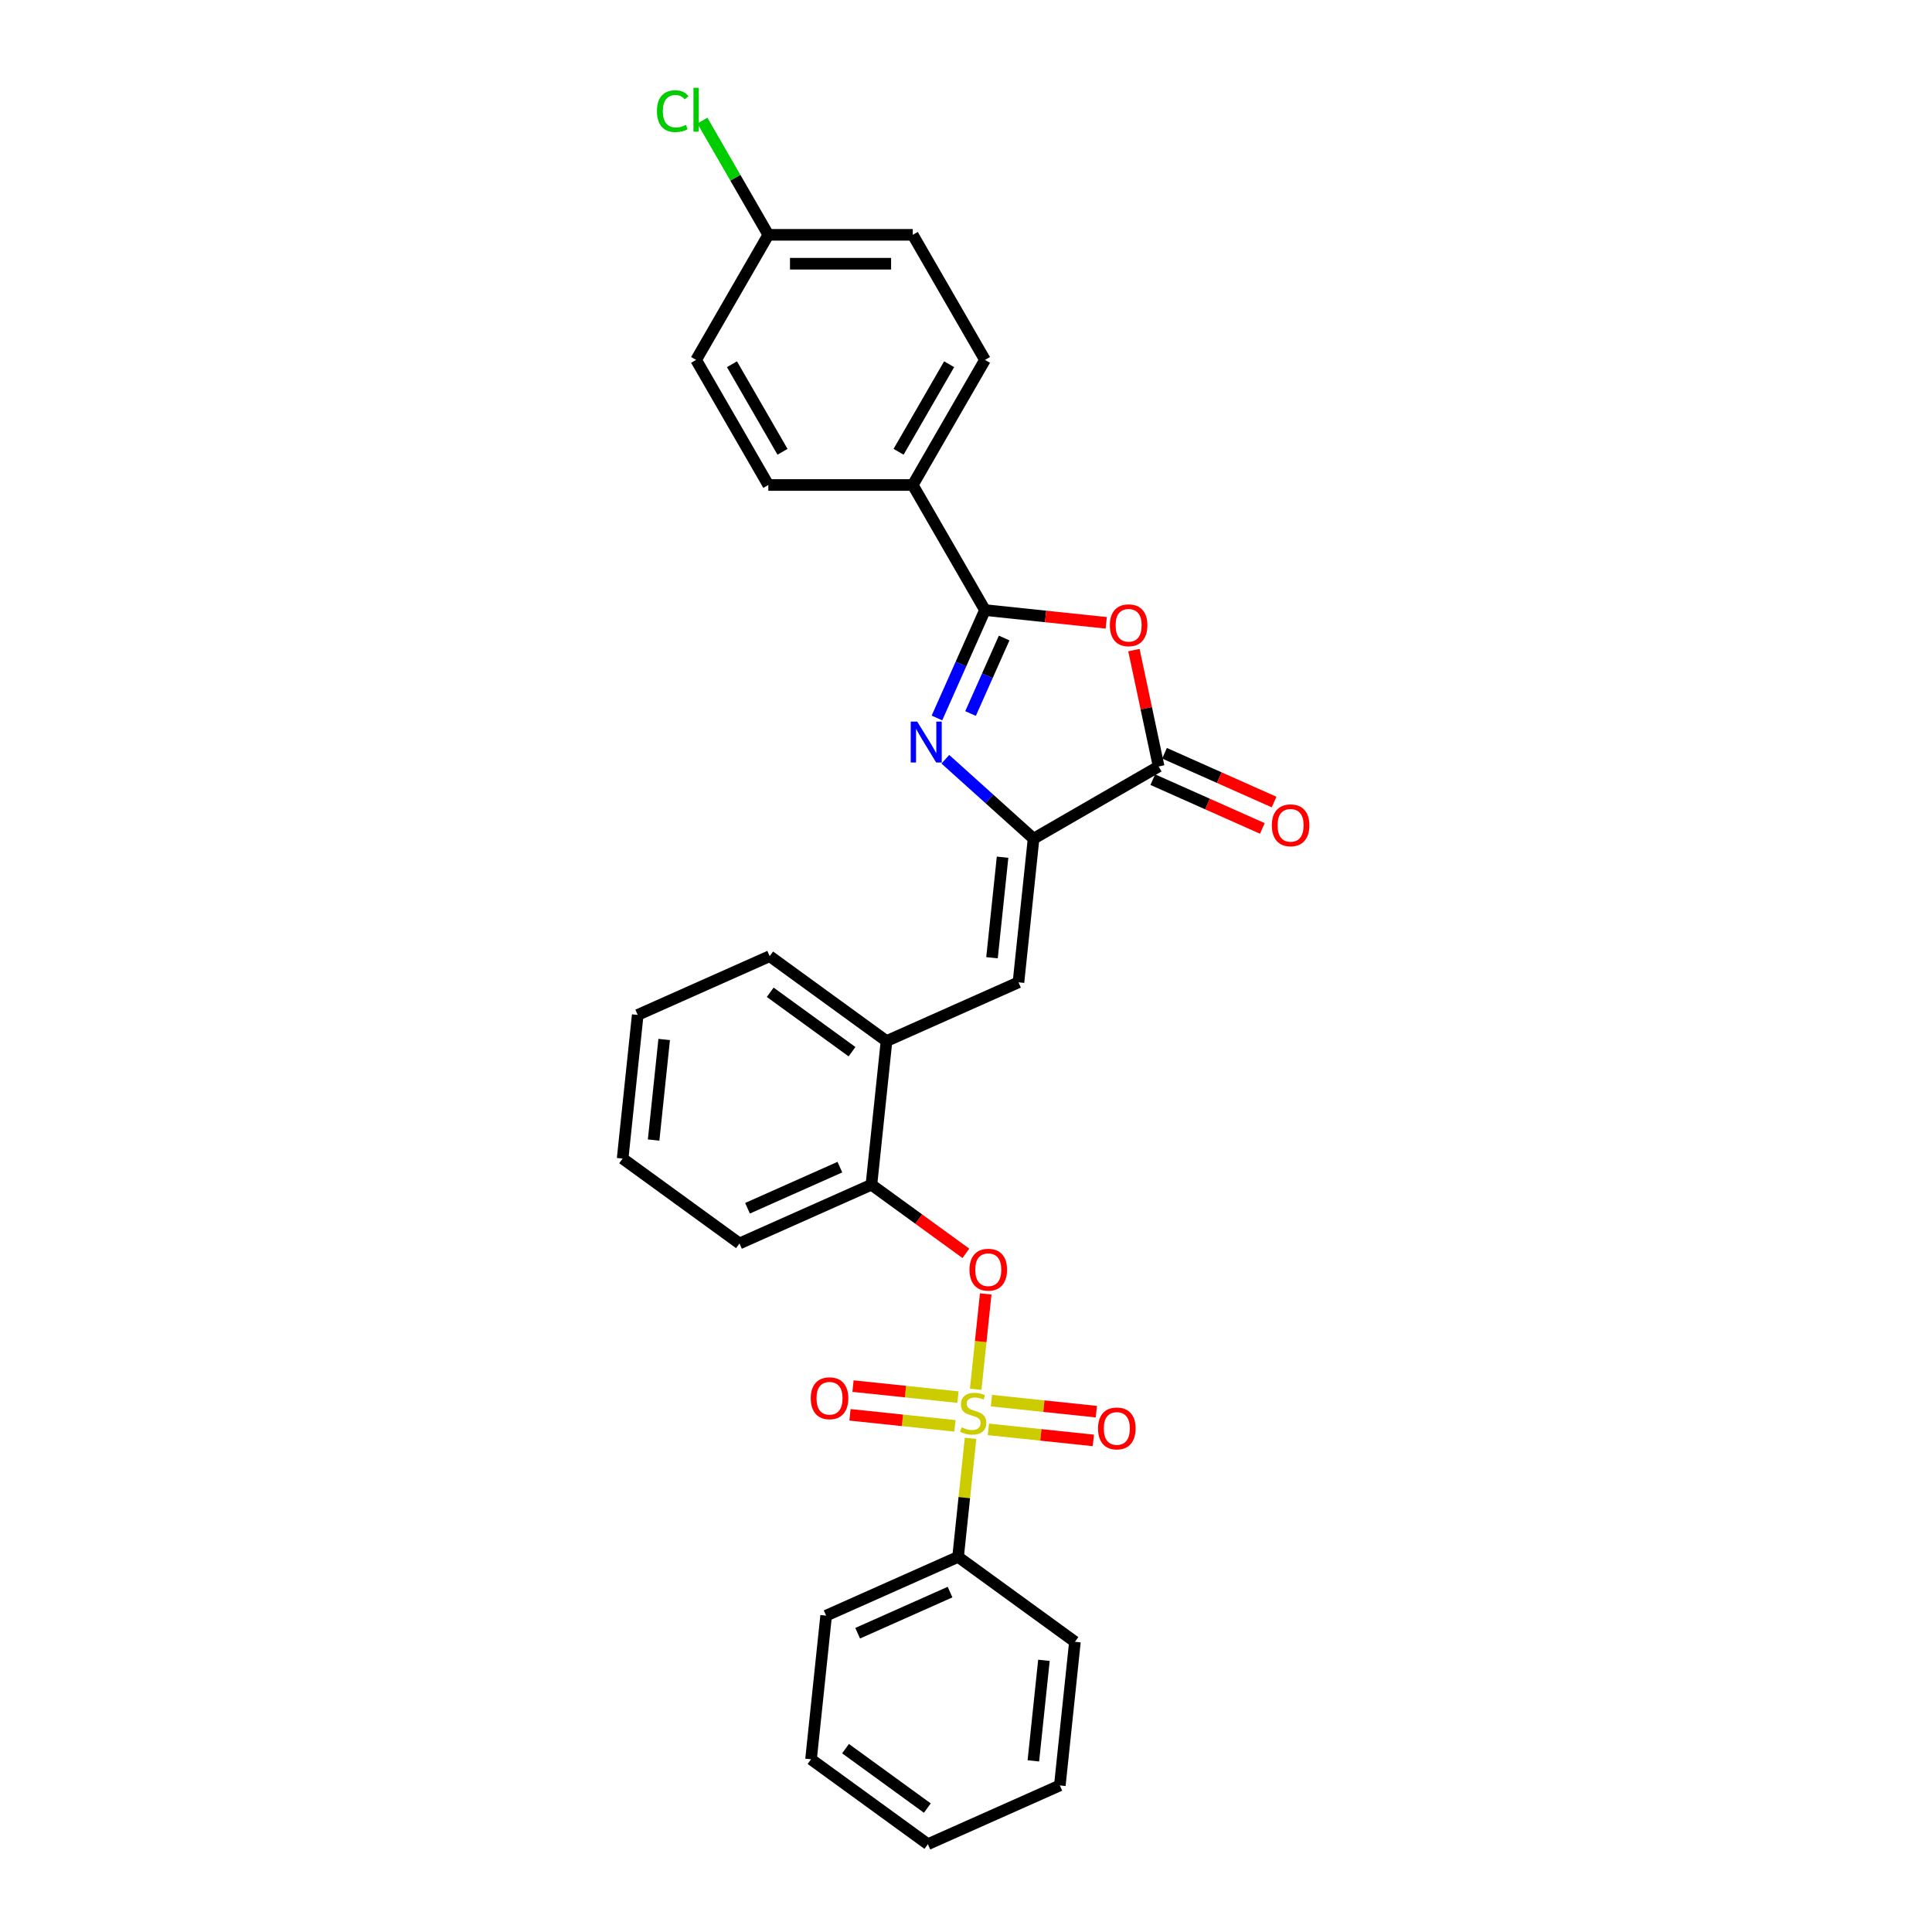 <?xml version='1.0' encoding='iso-8859-1'?>
<svg version='1.1' baseProfile='full'
              xmlns='http://www.w3.org/2000/svg'
                      xmlns:rdkit='http://www.rdkit.org/xml'
                      xmlns:xlink='http://www.w3.org/1999/xlink'
                  xml:space='preserve'
width='1000px' height='1000px' viewBox='0 0 1000 1000'>
<!-- END OF HEADER -->
<rect style='opacity:1.0;fill:#FFFFFF;stroke:none' width='1000' height='1000' x='0' y='0'> </rect>
<path class='bond-6' d='M 505.02,719.071 L 507.613,694.404' style='fill:none;fill-rule:evenodd;stroke:#CCCC00;stroke-width:6px;stroke-linecap:butt;stroke-linejoin:miter;stroke-opacity:1' />
<path class='bond-6' d='M 507.613,694.404 L 510.205,669.737' style='fill:none;fill-rule:evenodd;stroke:#FF0000;stroke-width:6px;stroke-linecap:butt;stroke-linejoin:miter;stroke-opacity:1' />
<path class='bond-9' d='M 495.839,723.151 L 468.677,720.296' style='fill:none;fill-rule:evenodd;stroke:#CCCC00;stroke-width:6px;stroke-linecap:butt;stroke-linejoin:miter;stroke-opacity:1' />
<path class='bond-9' d='M 468.677,720.296 L 441.516,717.442' style='fill:none;fill-rule:evenodd;stroke:#FF0000;stroke-width:6px;stroke-linecap:butt;stroke-linejoin:miter;stroke-opacity:1' />
<path class='bond-9' d='M 494.276,738.021 L 467.114,735.166' style='fill:none;fill-rule:evenodd;stroke:#CCCC00;stroke-width:6px;stroke-linecap:butt;stroke-linejoin:miter;stroke-opacity:1' />
<path class='bond-9' d='M 467.114,735.166 L 439.953,732.312' style='fill:none;fill-rule:evenodd;stroke:#FF0000;stroke-width:6px;stroke-linecap:butt;stroke-linejoin:miter;stroke-opacity:1' />
<path class='bond-10' d='M 511.59,739.841 L 538.751,742.696' style='fill:none;fill-rule:evenodd;stroke:#CCCC00;stroke-width:6px;stroke-linecap:butt;stroke-linejoin:miter;stroke-opacity:1' />
<path class='bond-10' d='M 538.751,742.696 L 565.913,745.55' style='fill:none;fill-rule:evenodd;stroke:#FF0000;stroke-width:6px;stroke-linecap:butt;stroke-linejoin:miter;stroke-opacity:1' />
<path class='bond-10' d='M 513.153,724.971 L 540.314,727.826' style='fill:none;fill-rule:evenodd;stroke:#CCCC00;stroke-width:6px;stroke-linecap:butt;stroke-linejoin:miter;stroke-opacity:1' />
<path class='bond-10' d='M 540.314,727.826 L 567.475,730.68' style='fill:none;fill-rule:evenodd;stroke:#FF0000;stroke-width:6px;stroke-linecap:butt;stroke-linejoin:miter;stroke-opacity:1' />
<path class='bond-12' d='M 502.349,744.489 L 499.124,775.168' style='fill:none;fill-rule:evenodd;stroke:#CCCC00;stroke-width:6px;stroke-linecap:butt;stroke-linejoin:miter;stroke-opacity:1' />
<path class='bond-12' d='M 499.124,775.168 L 495.9,805.846' style='fill:none;fill-rule:evenodd;stroke:#000000;stroke-width:6px;stroke-linecap:butt;stroke-linejoin:miter;stroke-opacity:1' />
<path class='bond-0' d='M 489.313,392.985 L 512.143,413.541' style='fill:none;fill-rule:evenodd;stroke:#0000FF;stroke-width:6px;stroke-linecap:butt;stroke-linejoin:miter;stroke-opacity:1' />
<path class='bond-0' d='M 512.143,413.541 L 534.972,434.097' style='fill:none;fill-rule:evenodd;stroke:#000000;stroke-width:6px;stroke-linecap:butt;stroke-linejoin:miter;stroke-opacity:1' />
<path class='bond-1' d='M 484.96,371.618 L 497.391,343.698' style='fill:none;fill-rule:evenodd;stroke:#0000FF;stroke-width:6px;stroke-linecap:butt;stroke-linejoin:miter;stroke-opacity:1' />
<path class='bond-1' d='M 497.391,343.698 L 509.823,315.777' style='fill:none;fill-rule:evenodd;stroke:#000000;stroke-width:6px;stroke-linecap:butt;stroke-linejoin:miter;stroke-opacity:1' />
<path class='bond-1' d='M 502.349,369.323 L 511.051,349.779' style='fill:none;fill-rule:evenodd;stroke:#0000FF;stroke-width:6px;stroke-linecap:butt;stroke-linejoin:miter;stroke-opacity:1' />
<path class='bond-1' d='M 511.051,349.779 L 519.752,330.235' style='fill:none;fill-rule:evenodd;stroke:#000000;stroke-width:6px;stroke-linecap:butt;stroke-linejoin:miter;stroke-opacity:1' />
<path class='bond-11' d='M 509.823,315.777 L 472.443,251.033' style='fill:none;fill-rule:evenodd;stroke:#000000;stroke-width:6px;stroke-linecap:butt;stroke-linejoin:miter;stroke-opacity:1' />
<path class='bond-31' d='M 509.823,315.777 L 541.204,319.075' style='fill:none;fill-rule:evenodd;stroke:#000000;stroke-width:6px;stroke-linecap:butt;stroke-linejoin:miter;stroke-opacity:1' />
<path class='bond-31' d='M 541.204,319.075 L 572.585,322.374' style='fill:none;fill-rule:evenodd;stroke:#FF0000;stroke-width:6px;stroke-linecap:butt;stroke-linejoin:miter;stroke-opacity:1' />
<path class='bond-2' d='M 534.972,434.097 L 527.158,508.447' style='fill:none;fill-rule:evenodd;stroke:#000000;stroke-width:6px;stroke-linecap:butt;stroke-linejoin:miter;stroke-opacity:1' />
<path class='bond-2' d='M 518.93,443.686 L 513.46,495.731' style='fill:none;fill-rule:evenodd;stroke:#000000;stroke-width:6px;stroke-linecap:butt;stroke-linejoin:miter;stroke-opacity:1' />
<path class='bond-4' d='M 534.972,434.097 L 599.716,396.717' style='fill:none;fill-rule:evenodd;stroke:#000000;stroke-width:6px;stroke-linecap:butt;stroke-linejoin:miter;stroke-opacity:1' />
<path class='bond-3' d='M 586.915,336.495 L 593.315,366.606' style='fill:none;fill-rule:evenodd;stroke:#FF0000;stroke-width:6px;stroke-linecap:butt;stroke-linejoin:miter;stroke-opacity:1' />
<path class='bond-3' d='M 593.315,366.606 L 599.716,396.717' style='fill:none;fill-rule:evenodd;stroke:#000000;stroke-width:6px;stroke-linecap:butt;stroke-linejoin:miter;stroke-opacity:1' />
<path class='bond-13' d='M 596.675,403.547 L 625.029,416.171' style='fill:none;fill-rule:evenodd;stroke:#000000;stroke-width:6px;stroke-linecap:butt;stroke-linejoin:miter;stroke-opacity:1' />
<path class='bond-13' d='M 625.029,416.171 L 653.383,428.795' style='fill:none;fill-rule:evenodd;stroke:#FF0000;stroke-width:6px;stroke-linecap:butt;stroke-linejoin:miter;stroke-opacity:1' />
<path class='bond-13' d='M 602.756,389.888 L 631.111,402.512' style='fill:none;fill-rule:evenodd;stroke:#000000;stroke-width:6px;stroke-linecap:butt;stroke-linejoin:miter;stroke-opacity:1' />
<path class='bond-13' d='M 631.111,402.512 L 659.465,415.136' style='fill:none;fill-rule:evenodd;stroke:#FF0000;stroke-width:6px;stroke-linecap:butt;stroke-linejoin:miter;stroke-opacity:1' />
<path class='bond-5' d='M 527.158,508.447 L 458.862,538.854' style='fill:none;fill-rule:evenodd;stroke:#000000;stroke-width:6px;stroke-linecap:butt;stroke-linejoin:miter;stroke-opacity:1' />
<path class='bond-8' d='M 499.941,648.727 L 475.494,630.966' style='fill:none;fill-rule:evenodd;stroke:#FF0000;stroke-width:6px;stroke-linecap:butt;stroke-linejoin:miter;stroke-opacity:1' />
<path class='bond-8' d='M 475.494,630.966 L 451.047,613.204' style='fill:none;fill-rule:evenodd;stroke:#000000;stroke-width:6px;stroke-linecap:butt;stroke-linejoin:miter;stroke-opacity:1' />
<path class='bond-7' d='M 458.862,538.854 L 451.047,613.204' style='fill:none;fill-rule:evenodd;stroke:#000000;stroke-width:6px;stroke-linecap:butt;stroke-linejoin:miter;stroke-opacity:1' />
<path class='bond-20' d='M 458.862,538.854 L 398.38,494.912' style='fill:none;fill-rule:evenodd;stroke:#000000;stroke-width:6px;stroke-linecap:butt;stroke-linejoin:miter;stroke-opacity:1' />
<path class='bond-20' d='M 441.001,544.359 L 398.664,513.599' style='fill:none;fill-rule:evenodd;stroke:#000000;stroke-width:6px;stroke-linecap:butt;stroke-linejoin:miter;stroke-opacity:1' />
<path class='bond-21' d='M 451.047,613.204 L 382.751,643.611' style='fill:none;fill-rule:evenodd;stroke:#000000;stroke-width:6px;stroke-linecap:butt;stroke-linejoin:miter;stroke-opacity:1' />
<path class='bond-21' d='M 434.721,604.106 L 386.914,625.391' style='fill:none;fill-rule:evenodd;stroke:#000000;stroke-width:6px;stroke-linecap:butt;stroke-linejoin:miter;stroke-opacity:1' />
<path class='bond-14' d='M 472.443,251.033 L 509.823,186.29' style='fill:none;fill-rule:evenodd;stroke:#000000;stroke-width:6px;stroke-linecap:butt;stroke-linejoin:miter;stroke-opacity:1' />
<path class='bond-14' d='M 465.101,233.846 L 491.267,188.526' style='fill:none;fill-rule:evenodd;stroke:#000000;stroke-width:6px;stroke-linecap:butt;stroke-linejoin:miter;stroke-opacity:1' />
<path class='bond-15' d='M 472.443,251.033 L 397.684,251.033' style='fill:none;fill-rule:evenodd;stroke:#000000;stroke-width:6px;stroke-linecap:butt;stroke-linejoin:miter;stroke-opacity:1' />
<path class='bond-22' d='M 495.9,805.846 L 427.604,836.253' style='fill:none;fill-rule:evenodd;stroke:#000000;stroke-width:6px;stroke-linecap:butt;stroke-linejoin:miter;stroke-opacity:1' />
<path class='bond-22' d='M 491.737,824.066 L 443.93,845.351' style='fill:none;fill-rule:evenodd;stroke:#000000;stroke-width:6px;stroke-linecap:butt;stroke-linejoin:miter;stroke-opacity:1' />
<path class='bond-23' d='M 495.9,805.846 L 556.381,849.788' style='fill:none;fill-rule:evenodd;stroke:#000000;stroke-width:6px;stroke-linecap:butt;stroke-linejoin:miter;stroke-opacity:1' />
<path class='bond-17' d='M 509.823,186.29 L 472.443,121.547' style='fill:none;fill-rule:evenodd;stroke:#000000;stroke-width:6px;stroke-linecap:butt;stroke-linejoin:miter;stroke-opacity:1' />
<path class='bond-18' d='M 397.684,251.033 L 360.304,186.29' style='fill:none;fill-rule:evenodd;stroke:#000000;stroke-width:6px;stroke-linecap:butt;stroke-linejoin:miter;stroke-opacity:1' />
<path class='bond-18' d='M 405.025,233.846 L 378.859,188.526' style='fill:none;fill-rule:evenodd;stroke:#000000;stroke-width:6px;stroke-linecap:butt;stroke-linejoin:miter;stroke-opacity:1' />
<path class='bond-16' d='M 397.684,121.547 L 360.304,186.29' style='fill:none;fill-rule:evenodd;stroke:#000000;stroke-width:6px;stroke-linecap:butt;stroke-linejoin:miter;stroke-opacity:1' />
<path class='bond-19' d='M 397.684,121.547 L 380.616,91.985' style='fill:none;fill-rule:evenodd;stroke:#000000;stroke-width:6px;stroke-linecap:butt;stroke-linejoin:miter;stroke-opacity:1' />
<path class='bond-19' d='M 380.616,91.985 L 363.548,62.423' style='fill:none;fill-rule:evenodd;stroke:#00CC00;stroke-width:6px;stroke-linecap:butt;stroke-linejoin:miter;stroke-opacity:1' />
<path class='bond-32' d='M 397.684,121.547 L 472.443,121.547' style='fill:none;fill-rule:evenodd;stroke:#000000;stroke-width:6px;stroke-linecap:butt;stroke-linejoin:miter;stroke-opacity:1' />
<path class='bond-32' d='M 408.897,136.498 L 461.229,136.498' style='fill:none;fill-rule:evenodd;stroke:#000000;stroke-width:6px;stroke-linecap:butt;stroke-linejoin:miter;stroke-opacity:1' />
<path class='bond-30' d='M 398.38,494.912 L 330.084,525.319' style='fill:none;fill-rule:evenodd;stroke:#000000;stroke-width:6px;stroke-linecap:butt;stroke-linejoin:miter;stroke-opacity:1' />
<path class='bond-25' d='M 382.751,643.611 L 322.27,599.669' style='fill:none;fill-rule:evenodd;stroke:#000000;stroke-width:6px;stroke-linecap:butt;stroke-linejoin:miter;stroke-opacity:1' />
<path class='bond-27' d='M 427.604,836.253 L 419.789,910.603' style='fill:none;fill-rule:evenodd;stroke:#000000;stroke-width:6px;stroke-linecap:butt;stroke-linejoin:miter;stroke-opacity:1' />
<path class='bond-26' d='M 556.381,849.788 L 548.567,924.138' style='fill:none;fill-rule:evenodd;stroke:#000000;stroke-width:6px;stroke-linecap:butt;stroke-linejoin:miter;stroke-opacity:1' />
<path class='bond-26' d='M 540.339,859.378 L 534.869,911.423' style='fill:none;fill-rule:evenodd;stroke:#000000;stroke-width:6px;stroke-linecap:butt;stroke-linejoin:miter;stroke-opacity:1' />
<path class='bond-24' d='M 330.084,525.319 L 322.27,599.669' style='fill:none;fill-rule:evenodd;stroke:#000000;stroke-width:6px;stroke-linecap:butt;stroke-linejoin:miter;stroke-opacity:1' />
<path class='bond-24' d='M 343.782,538.034 L 338.312,590.079' style='fill:none;fill-rule:evenodd;stroke:#000000;stroke-width:6px;stroke-linecap:butt;stroke-linejoin:miter;stroke-opacity:1' />
<path class='bond-28' d='M 548.567,924.138 L 480.271,954.545' style='fill:none;fill-rule:evenodd;stroke:#000000;stroke-width:6px;stroke-linecap:butt;stroke-linejoin:miter;stroke-opacity:1' />
<path class='bond-29' d='M 419.789,910.603 L 480.271,954.545' style='fill:none;fill-rule:evenodd;stroke:#000000;stroke-width:6px;stroke-linecap:butt;stroke-linejoin:miter;stroke-opacity:1' />
<path class='bond-29' d='M 437.65,905.098 L 479.987,935.858' style='fill:none;fill-rule:evenodd;stroke:#000000;stroke-width:6px;stroke-linecap:butt;stroke-linejoin:miter;stroke-opacity:1' />
<path  class='atom-0' d='M 497.734 738.763
Q 497.973 738.852, 498.96 739.271
Q 499.946 739.69, 501.023 739.959
Q 502.129 740.198, 503.206 740.198
Q 505.209 740.198, 506.376 739.241
Q 507.542 738.254, 507.542 736.55
Q 507.542 735.384, 506.944 734.666
Q 506.376 733.948, 505.479 733.559
Q 504.581 733.171, 503.086 732.722
Q 501.202 732.154, 500.066 731.616
Q 498.96 731.077, 498.152 729.941
Q 497.375 728.805, 497.375 726.891
Q 497.375 724.229, 499.169 722.585
Q 500.993 720.94, 504.581 720.94
Q 507.034 720.94, 509.815 722.106
L 509.127 724.409
Q 506.585 723.362, 504.671 723.362
Q 502.608 723.362, 501.471 724.229
Q 500.335 725.067, 500.365 726.532
Q 500.365 727.668, 500.933 728.356
Q 501.531 729.044, 502.369 729.433
Q 503.236 729.821, 504.671 730.27
Q 506.585 730.868, 507.721 731.466
Q 508.858 732.064, 509.665 733.29
Q 510.502 734.486, 510.502 736.55
Q 510.502 739.48, 508.529 741.065
Q 506.585 742.62, 503.326 742.62
Q 501.442 742.62, 500.006 742.202
Q 498.601 741.813, 496.926 741.125
L 497.734 738.763
' fill='#CCCC00'/>
<path  class='atom-1' d='M 474.735 373.487
L 481.673 384.701
Q 482.361 385.807, 483.467 387.811
Q 484.574 389.815, 484.633 389.934
L 484.633 373.487
L 487.444 373.487
L 487.444 394.659
L 484.544 394.659
L 477.098 382.398
Q 476.23 380.963, 475.303 379.318
Q 474.406 377.674, 474.137 377.165
L 474.137 394.659
L 471.386 394.659
L 471.386 373.487
L 474.735 373.487
' fill='#0000FF'/>
<path  class='atom-4' d='M 574.454 323.651
Q 574.454 318.568, 576.966 315.727
Q 579.477 312.886, 584.172 312.886
Q 588.867 312.886, 591.379 315.727
Q 593.891 318.568, 593.891 323.651
Q 593.891 328.795, 591.349 331.725
Q 588.807 334.626, 584.172 334.626
Q 579.507 334.626, 576.966 331.725
Q 574.454 328.825, 574.454 323.651
M 584.172 332.234
Q 587.402 332.234, 589.136 330.081
Q 590.901 327.898, 590.901 323.651
Q 590.901 319.495, 589.136 317.401
Q 587.402 315.278, 584.172 315.278
Q 580.943 315.278, 579.178 317.371
Q 577.444 319.465, 577.444 323.651
Q 577.444 327.928, 579.178 330.081
Q 580.943 332.234, 584.172 332.234
' fill='#FF0000'/>
<path  class='atom-7' d='M 501.81 657.206
Q 501.81 652.122, 504.322 649.282
Q 506.834 646.441, 511.529 646.441
Q 516.224 646.441, 518.736 649.282
Q 521.247 652.122, 521.247 657.206
Q 521.247 662.349, 518.706 665.28
Q 516.164 668.181, 511.529 668.181
Q 506.864 668.181, 504.322 665.28
Q 501.81 662.379, 501.81 657.206
M 511.529 665.788
Q 514.758 665.788, 516.493 663.635
Q 518.257 661.452, 518.257 657.206
Q 518.257 653.049, 516.493 650.956
Q 514.758 648.833, 511.529 648.833
Q 508.299 648.833, 506.535 650.926
Q 504.8 653.02, 504.8 657.206
Q 504.8 661.482, 506.535 663.635
Q 508.299 665.788, 511.529 665.788
' fill='#FF0000'/>
<path  class='atom-10' d='M 419.646 723.741
Q 419.646 718.658, 422.158 715.817
Q 424.67 712.976, 429.364 712.976
Q 434.059 712.976, 436.571 715.817
Q 439.083 718.658, 439.083 723.741
Q 439.083 728.885, 436.541 731.815
Q 434 734.716, 429.364 734.716
Q 424.699 734.716, 422.158 731.815
Q 419.646 728.915, 419.646 723.741
M 429.364 732.324
Q 432.594 732.324, 434.328 730.171
Q 436.093 727.988, 436.093 723.741
Q 436.093 719.585, 434.328 717.491
Q 432.594 715.368, 429.364 715.368
Q 426.135 715.368, 424.371 717.462
Q 422.636 719.555, 422.636 723.741
Q 422.636 728.018, 424.371 730.171
Q 426.135 732.324, 429.364 732.324
' fill='#FF0000'/>
<path  class='atom-11' d='M 568.345 739.37
Q 568.345 734.287, 570.857 731.446
Q 573.369 728.605, 578.064 728.605
Q 582.759 728.605, 585.271 731.446
Q 587.783 734.287, 587.783 739.37
Q 587.783 744.514, 585.241 747.444
Q 582.699 750.345, 578.064 750.345
Q 573.399 750.345, 570.857 747.444
Q 568.345 744.544, 568.345 739.37
M 578.064 747.953
Q 581.294 747.953, 583.028 745.8
Q 584.792 743.617, 584.792 739.37
Q 584.792 735.214, 583.028 733.12
Q 581.294 730.997, 578.064 730.997
Q 574.834 730.997, 573.07 733.091
Q 571.336 735.184, 571.336 739.37
Q 571.336 743.647, 573.07 745.8
Q 574.834 747.953, 578.064 747.953
' fill='#FF0000'/>
<path  class='atom-14' d='M 658.293 427.184
Q 658.293 422.101, 660.805 419.26
Q 663.317 416.419, 668.012 416.419
Q 672.707 416.419, 675.219 419.26
Q 677.73 422.101, 677.73 427.184
Q 677.73 432.328, 675.189 435.258
Q 672.647 438.159, 668.012 438.159
Q 663.347 438.159, 660.805 435.258
Q 658.293 432.358, 658.293 427.184
M 668.012 435.767
Q 671.241 435.767, 672.976 433.614
Q 674.74 431.431, 674.74 427.184
Q 674.74 423.028, 672.976 420.934
Q 671.241 418.811, 668.012 418.811
Q 664.782 418.811, 663.018 420.905
Q 661.283 422.998, 661.283 427.184
Q 661.283 431.461, 663.018 433.614
Q 664.782 435.767, 668.012 435.767
' fill='#FF0000'/>
<path  class='atom-20' d='M 340.029 57.536
Q 340.029 52.273, 342.481 49.522
Q 344.963 46.74, 349.658 46.74
Q 354.024 46.74, 356.357 49.821
L 354.383 51.435
Q 352.678 49.193, 349.658 49.193
Q 346.458 49.193, 344.754 51.346
Q 343.079 53.469, 343.079 57.536
Q 343.079 61.722, 344.814 63.875
Q 346.578 66.028, 349.987 66.028
Q 352.32 66.028, 355.041 64.623
L 355.878 66.866
Q 354.772 67.583, 353.097 68.002
Q 351.422 68.421, 349.568 68.421
Q 344.963 68.421, 342.481 65.61
Q 340.029 62.799, 340.029 57.536
' fill='#00CC00'/>
<path  class='atom-20' d='M 358.928 45.455
L 361.679 45.455
L 361.679 68.151
L 358.928 68.151
L 358.928 45.455
' fill='#00CC00'/>
</svg>
